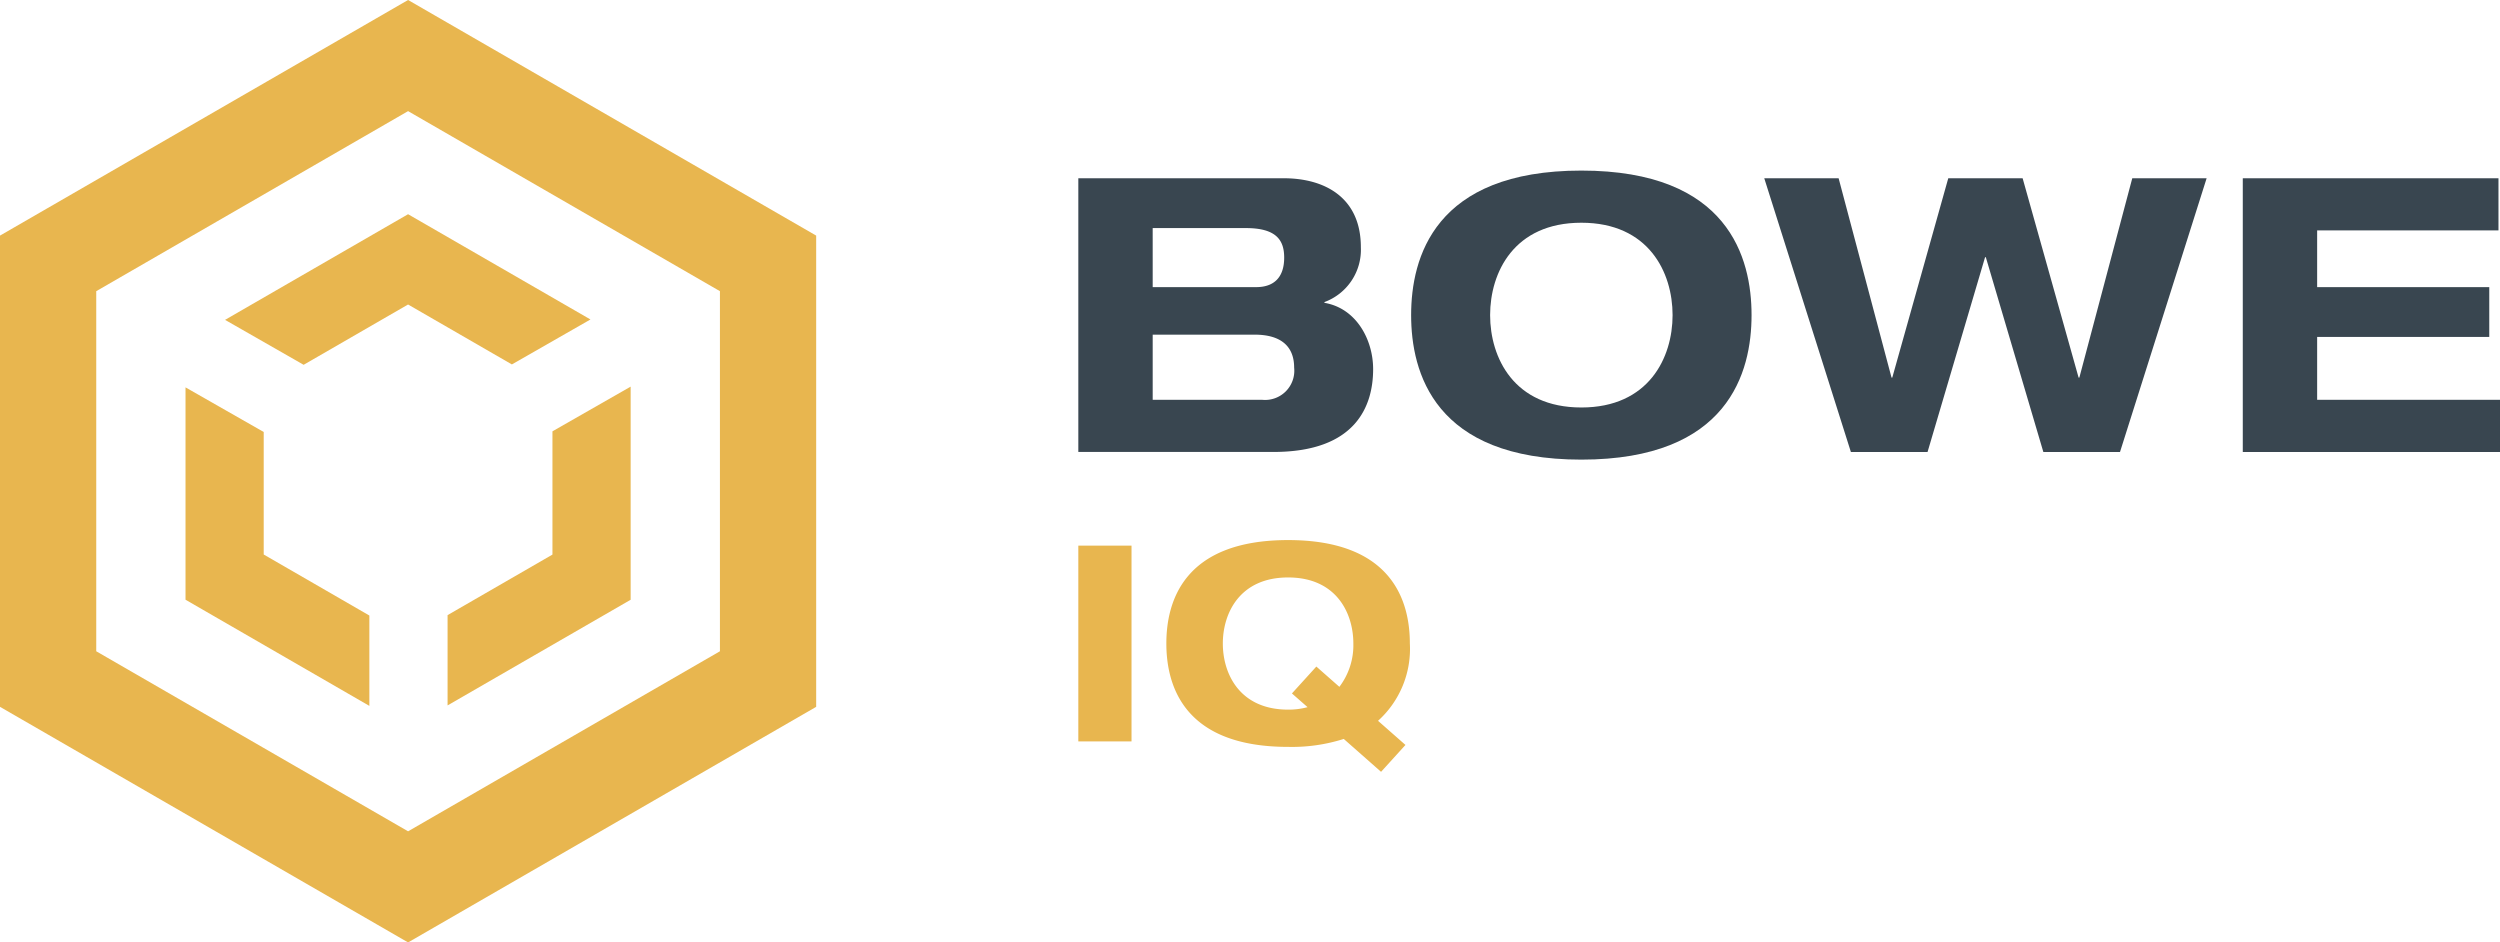 <svg id="Group_35" data-name="Group 35" xmlns="http://www.w3.org/2000/svg" width="222.431" height="83.85" viewBox="0 0 222.431 83.85">
  <path id="Path_40" data-name="Path 40" d="M179.274,90.712h4.733v17.419h-4.733V90.712Z" transform="translate(-83.333 -42.166)" fill="#e8b64f"/>
  <path id="Path_41" data-name="Path 41" d="M219.695,123.488a15.2,15.2,0,0,1-4.953.707c-9.368,0-10.832-5.562-10.832-9.2s1.464-9.2,10.832-9.2,10.833,5.562,10.833,9.2a8.617,8.617,0,0,1-2.831,6.88l2.44,2.148-2.171,2.391Zm-4.611-4.049,2.171-2.391,2.049,1.805A6.118,6.118,0,0,0,220.548,115c0-2.708-1.512-5.879-5.806-5.879s-5.807,3.171-5.807,5.879,1.513,5.88,5.807,5.88a6.435,6.435,0,0,0,1.732-.22l-1.39-1.219Z" transform="translate(-100.137 -57.743)" fill="#e8b64f"/>
  <path id="Path_42" data-name="Path 42" d="M189.274,45.635h18.282c3.547,0,6.856,1.637,6.856,6.139a4.962,4.962,0,0,1-3.241,4.877v.068c2.832.478,4.333,3.275,4.333,5.9,0,3.24-1.5,7.367-8.868,7.367H189.274Zm6.617,9.686H205.1c1.535,0,2.49-.819,2.49-2.627,0-1.534-.682-2.626-3.411-2.626h-8.289Zm0,10.027h9.755a2.6,2.6,0,0,0,2.83-2.865c0-1.91-1.193-2.933-3.512-2.933h-9.073Z" transform="translate(-93.333 -29.775)" fill="#394650"/>
  <path id="Path_43" data-name="Path 43" d="M259.751,44.36c13.1,0,15.144,7.776,15.144,12.858s-2.046,12.859-15.144,12.859S244.607,62.3,244.607,57.218,246.654,44.36,259.751,44.36Zm0,21.078c6,0,8.118-4.433,8.118-8.22S265.754,49,259.751,49s-8.117,4.434-8.117,8.22S253.748,65.438,259.751,65.438Z" transform="translate(-119.055 -29.183)" fill="#394650"/>
  <path id="Path_44" data-name="Path 44" d="M293.312,29.635h6.616l4.708,17.735h.067l4.981-17.735H316.3L321.28,47.37h.067l4.708-17.735h6.616l-7.707,24.353h-6.821l-5.118-17.327h-.067l-5.117,17.327h-6.822l-7.707-24.353Z" transform="translate(-136.342 -13.775)" fill="#394650"/>
  <path id="Path_45" data-name="Path 45" d="M372.87,29.635h22.749v4.638H379.486v5.048H394.8v4.434H379.486v5.594h16.269v4.639H372.87V29.635Z" transform="translate(-173.324 -13.775)" fill="#394650"/>
  <path id="Path_46" data-name="Path 46" d="M46.308,99.85,10,78.889V36.962L46.308,16,82.617,36.962V78.889ZM18.563,73.945,46.308,89.964,74.054,73.945V41.907L46.308,25.887,18.563,41.907Z" transform="translate(-10 -16)" fill="#e8b64f"/>
  <path id="Path_47" data-name="Path 47" d="M44.41,49.012,53.7,43.647l9.235,5.332,6.992-4L53.7,35.614l-16.283,9.4,6.992,4Z" transform="translate(-17.393 -16.555)" fill="#e8b64f"/>
  <path id="Path_48" data-name="Path 48" d="M47.2,84.7l-9.4-5.429v-10.9L30.843,64.4V83.293L47.2,92.739V84.7Z" transform="translate(-14.337 -29.935)" fill="#e8b64f"/>
  <path id="Path_49" data-name="Path 49" d="M83.743,68.254V79.22l-9.331,5.387v8.033l16.288-9.4V64.277l-6.957,3.977Z" transform="translate(-34.59 -29.878)" fill="#e8b64f"/>
</svg>
